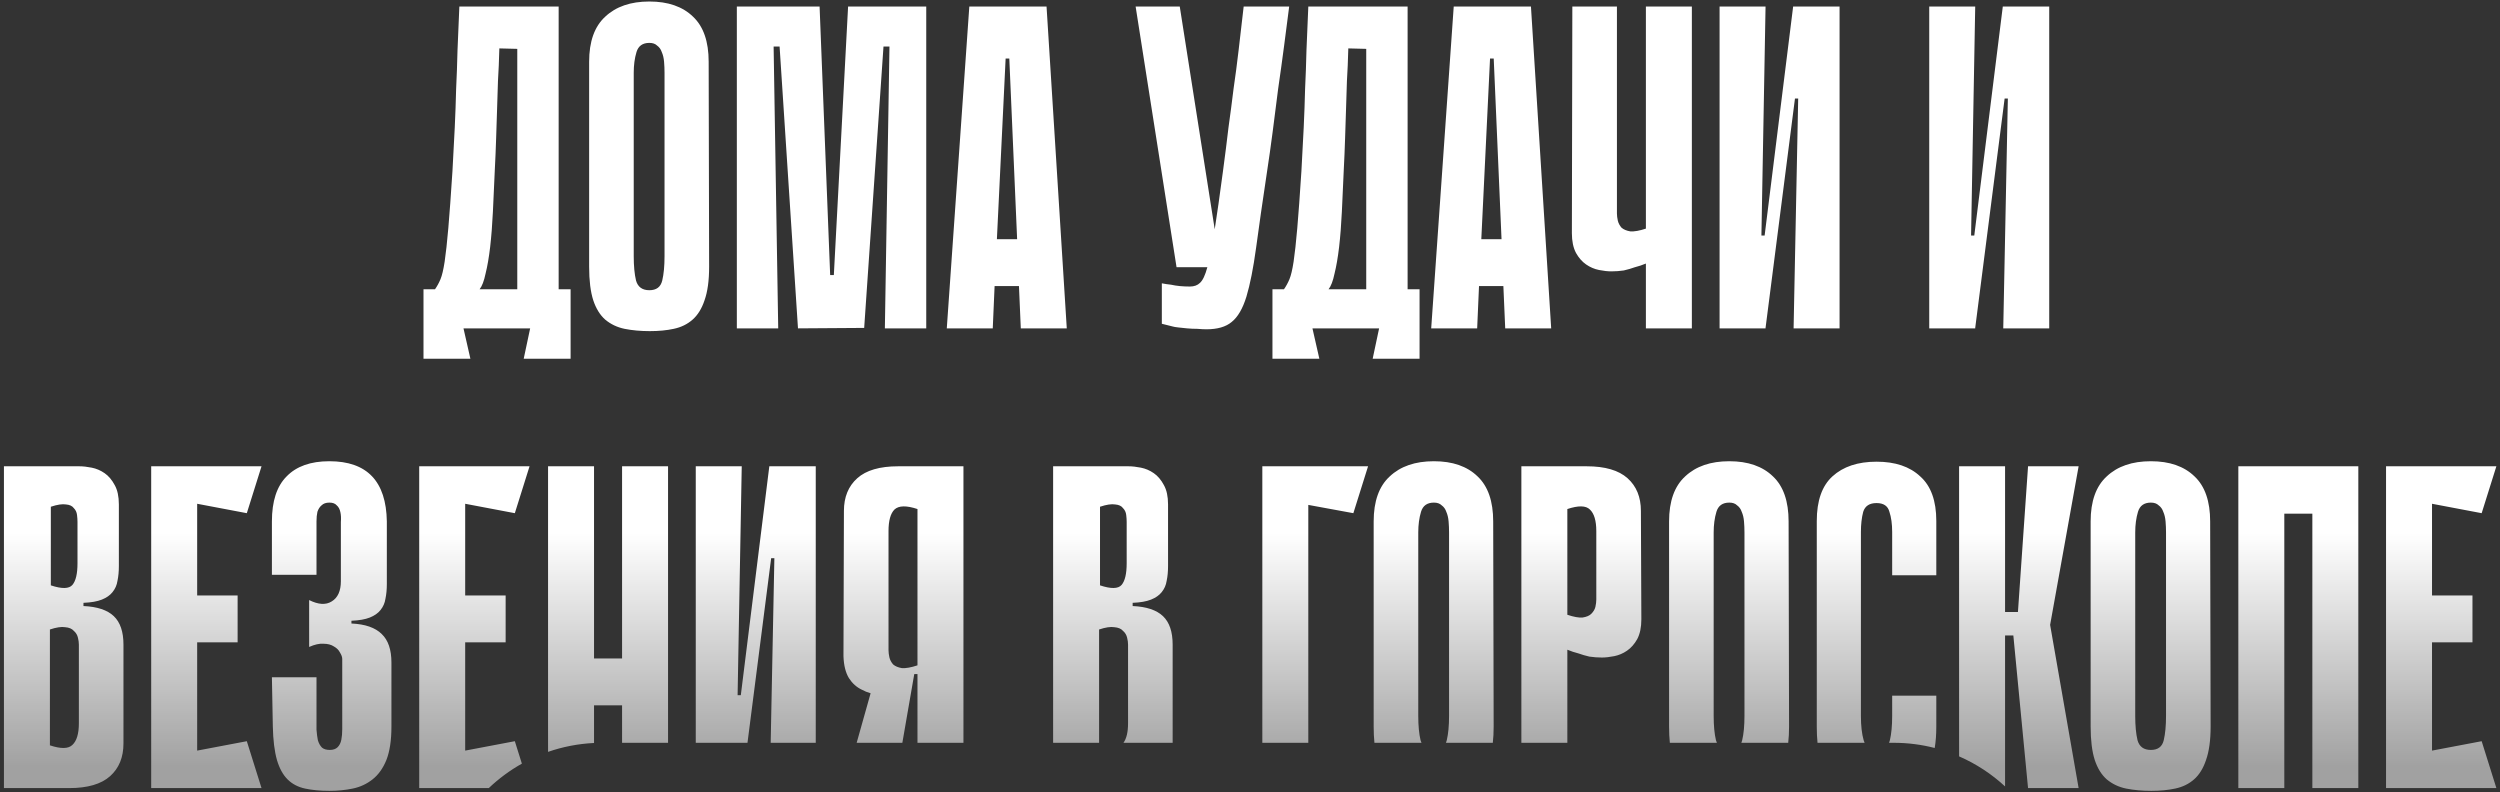 <?xml version="1.0" encoding="UTF-8"?> <svg xmlns="http://www.w3.org/2000/svg" width="571" height="181" viewBox="0 0 571 181" fill="none"><rect x="0" y="0" width="571" height="181" fill="#333333" stroke="none"/> <path fill-rule="evenodd" clip-rule="evenodd" d="M107.436 81.93L105.861 75H121.086L119.616 81.93H130.326V66.075H127.596V1.5H104.916C104.776 5.14 104.636 8.465 104.496 11.475C104.426 14.485 104.321 17.425 104.181 20.295C104.111 23.165 104.006 26.105 103.866 29.115C103.726 32.125 103.551 35.45 103.341 39.09C102.991 44.55 102.676 48.89 102.396 52.11C102.116 55.33 101.836 57.885 101.556 59.775C101.276 61.595 100.961 62.925 100.611 63.765C100.261 64.605 99.841 65.375 99.351 66.075H96.726V81.93H107.436ZM118.146 11.16V66.075H109.536C110.096 65.375 110.551 64.185 110.901 62.505C111.321 60.825 111.671 58.795 111.951 56.415C112.231 53.965 112.441 51.27 112.581 48.33C112.721 45.39 112.861 42.31 113.001 39.09C113.141 36.36 113.246 33.875 113.316 31.635C113.386 29.395 113.456 27.225 113.526 25.125C113.596 22.955 113.666 20.75 113.736 18.51C113.876 16.27 113.981 13.785 114.051 11.055L118.146 11.16ZM160.914 68.595C161.614 66.635 161.964 64.08 161.964 60.93L161.859 14.1C161.859 9.48 160.669 6.05 158.289 3.81C155.909 1.5 152.584 0.345 148.314 0.345C144.044 0.345 140.684 1.5 138.234 3.81C135.784 6.05 134.559 9.48 134.559 14.1V60.93C134.559 64.08 134.874 66.635 135.504 68.595C136.134 70.485 137.044 71.955 138.234 73.005C139.494 74.055 140.964 74.755 142.644 75.105C144.394 75.455 146.319 75.63 148.419 75.63C150.449 75.63 152.269 75.455 153.879 75.105C155.559 74.755 156.994 74.055 158.184 73.005C159.374 71.955 160.284 70.485 160.914 68.595ZM145.374 11.895C145.794 10.495 146.774 9.795 148.314 9.795C149.084 9.795 149.679 10.005 150.099 10.425C150.589 10.775 150.939 11.265 151.149 11.895C151.429 12.525 151.604 13.26 151.674 14.1C151.744 14.94 151.779 15.78 151.779 16.62V58.515C151.779 60.755 151.604 62.61 151.254 64.08C150.904 65.55 149.924 66.285 148.314 66.285C146.704 66.285 145.689 65.55 145.269 64.08C144.919 62.61 144.744 60.755 144.744 58.515V16.62C144.744 14.87 144.954 13.295 145.374 11.895ZM203.154 10.635L202.104 75H211.554V1.5H193.704L190.449 62.82H189.609L187.194 1.5H168.294V75H177.744L176.694 10.635H178.059L182.259 75L197.379 74.895L201.789 10.635H203.154ZM233.151 75H243.651L239.031 1.5H221.391L216.246 75H226.746L227.166 65.34H232.731L233.151 75ZM230.526 13.365L232.311 54.63H227.691L229.686 13.365H230.526ZM293.293 10.425C293.713 7.205 294.098 4.23 294.448 1.5H284.053C283.633 5.14 283.248 8.465 282.898 11.475C282.548 14.485 282.163 17.425 281.743 20.295C281.393 23.165 281.008 26.105 280.588 29.115C280.238 32.125 279.818 35.45 279.328 39.09C278.607 44.527 277.979 48.952 277.442 52.366L269.458 1.5H259.378L268.723 61.035H275.758C275.268 62.855 274.708 64.045 274.078 64.605C273.518 65.165 272.748 65.445 271.768 65.445C270.998 65.445 270.228 65.41 269.458 65.34C268.758 65.27 268.093 65.165 267.463 65.025C266.763 64.955 266.063 64.85 265.363 64.71V73.95L267.883 74.58C268.093 74.65 268.513 74.72 269.143 74.79C269.773 74.86 270.438 74.93 271.138 75C271.908 75.07 272.678 75.105 273.448 75.105C274.288 75.175 274.988 75.21 275.548 75.21C278.068 75.21 279.993 74.65 281.323 73.53C282.723 72.41 283.843 70.485 284.683 67.755C285.523 64.955 286.258 61.245 286.888 56.625C287.518 51.935 288.358 46.09 289.408 39.09C289.828 36.36 290.248 33.385 290.668 30.165C291.088 26.945 291.508 23.655 291.928 20.295C292.418 16.935 292.873 13.645 293.293 10.425ZM301.338 81.93L299.763 75H314.988L313.518 81.93H324.228V66.075H321.498V1.5H298.818C298.678 5.14 298.538 8.465 298.398 11.475C298.328 14.485 298.223 17.425 298.083 20.295C298.013 23.165 297.908 26.105 297.768 29.115C297.628 32.125 297.453 35.45 297.243 39.09C296.893 44.55 296.578 48.89 296.298 52.11C296.018 55.33 295.738 57.885 295.458 59.775C295.178 61.595 294.863 62.925 294.513 63.765C294.163 64.605 293.743 65.375 293.253 66.075H290.628V81.93H301.338ZM312.048 11.16V66.075H303.438C303.998 65.375 304.453 64.185 304.803 62.505C305.223 60.825 305.573 58.795 305.853 56.415C306.133 53.965 306.343 51.27 306.483 48.33C306.623 45.39 306.763 42.31 306.903 39.09C307.043 36.36 307.148 33.875 307.218 31.635C307.288 29.395 307.358 27.225 307.428 25.125C307.498 22.955 307.568 20.75 307.638 18.51C307.778 16.27 307.883 13.785 307.953 11.055L312.048 11.16ZM343.79 75H354.29L349.67 1.5H332.03L326.885 75H337.385L337.805 65.34H343.37L343.79 75ZM341.165 13.365L342.95 54.63H338.33L340.325 13.365H341.165ZM386.422 1.5H375.922V10.215V17.985V52.215C374.452 52.705 373.262 52.915 372.352 52.845C371.512 52.705 370.847 52.425 370.357 52.005C369.937 51.515 369.657 50.99 369.517 50.43C369.377 49.8 369.307 49.24 369.307 48.75V1.5H359.122L359.017 53.265C359.017 55.085 359.332 56.59 359.962 57.78C360.592 58.9 361.362 59.775 362.272 60.405C363.182 61.035 364.162 61.455 365.212 61.665C366.262 61.875 367.207 61.98 368.047 61.98C369.027 61.98 369.972 61.91 370.882 61.77C371.792 61.56 372.632 61.315 373.402 61.035C374.242 60.825 375.082 60.545 375.922 60.195V75H386.422V1.5ZM409.972 22.5H410.707L409.657 75H420.157V1.5H409.657H409.552L403.042 53.79H402.307L403.252 1.5H392.752V75H403.252V74.895L409.972 22.5ZM457.858 22.5H458.593L457.543 75H468.043V1.5H457.543H457.438L450.928 53.79H450.193L451.138 1.5H440.638V75H451.138V74.895L457.858 22.5ZM18.119 106.5H0.899V180H15.809C20.009 180 23.124 179.09 25.154 177.27C27.184 175.45 28.199 172.965 28.199 169.815V147.24C28.199 144.3 27.464 142.13 25.994 140.73C24.524 139.33 22.214 138.56 19.064 138.42V137.685C20.814 137.615 22.214 137.37 23.264 136.95C24.314 136.53 25.119 135.97 25.679 135.27C26.309 134.5 26.694 133.625 26.834 132.645C27.044 131.665 27.149 130.545 27.149 129.285V115.215C27.149 113.395 26.834 111.925 26.204 110.805C25.574 109.615 24.804 108.705 23.894 108.075C22.984 107.445 22.004 107.025 20.954 106.815C19.904 106.605 18.959 106.5 18.119 106.5ZM16.544 133.59C15.774 134.5 14.129 134.535 11.609 133.695V115.74C13.079 115.25 14.234 115.075 15.074 115.215C15.914 115.285 16.509 115.565 16.859 116.055C17.279 116.475 17.524 117 17.594 117.63C17.664 118.19 17.699 118.715 17.699 119.205V128.655C17.699 131.035 17.314 132.68 16.544 133.59ZM16.544 170.13C15.634 171.04 13.919 171.075 11.399 170.235V143.775C12.869 143.285 14.024 143.11 14.864 143.25C15.774 143.32 16.439 143.6 16.859 144.09C17.349 144.51 17.664 145.035 17.804 145.665C17.944 146.225 18.014 146.75 18.014 147.24V165.195C18.014 167.575 17.524 169.22 16.544 170.13ZM35.582 106.5H34.532V180H35.582H45.032H59.732L56.372 169.29L45.032 171.439V146.715H54.272V136.005H45.032V115.061L56.372 117.21L59.732 106.5H45.032H35.582ZM87.198 144.825C85.728 143.355 83.418 142.55 80.268 142.41V141.78C82.018 141.71 83.418 141.465 84.468 141.045C85.518 140.625 86.323 140.065 86.883 139.365C87.513 138.595 87.898 137.72 88.038 136.74C88.248 135.76 88.353 134.64 88.353 133.38V119.1C88.213 109.93 83.838 105.345 75.228 105.345C70.958 105.345 67.703 106.5 65.463 108.81C63.223 111.05 62.103 114.48 62.103 119.1V131.28H72.288V121.62V119.1C72.288 118.26 72.358 117.525 72.498 116.895C72.708 116.265 73.023 115.775 73.443 115.425C73.863 115.005 74.458 114.795 75.228 114.795C75.998 114.795 76.558 115.005 76.908 115.425C77.328 115.775 77.608 116.3 77.748 117C77.888 117.63 77.923 118.365 77.853 119.205V121.62V132.75C77.853 134.99 77.153 136.53 75.753 137.37C74.423 138.21 72.708 138.105 70.608 137.055V147.765C71.868 147.205 72.953 146.96 73.863 147.03C74.843 147.03 75.648 147.24 76.278 147.66C76.908 148.01 77.363 148.465 77.643 149.025C77.993 149.585 78.168 150.075 78.168 150.495V163.515V166.56C78.168 167.47 78.098 168.275 77.958 168.975C77.818 169.675 77.538 170.235 77.118 170.655C76.698 171.075 76.103 171.285 75.333 171.285C74.563 171.285 73.968 171.11 73.548 170.76C73.128 170.34 72.813 169.78 72.603 169.08C72.463 168.38 72.358 167.575 72.288 166.665V163.515V154.695H62.103L62.313 165.93C62.383 169.08 62.698 171.635 63.258 173.595C63.818 175.485 64.623 176.955 65.673 178.005C66.723 179.055 68.053 179.755 69.663 180.105C71.273 180.455 73.128 180.63 75.228 180.63C77.118 180.63 78.903 180.455 80.583 180.105C82.263 179.755 83.768 179.055 85.098 178.005C86.428 176.955 87.478 175.485 88.248 173.595C89.018 171.635 89.403 169.08 89.403 165.93V151.335C89.403 148.395 88.668 146.225 87.198 144.825ZM96.798 106.5H95.748V180H96.798H106.248H111.637C113.905 177.839 116.444 175.96 119.197 174.417L117.588 169.29L106.248 171.439V146.715H115.488V136.005H106.248V115.061L117.588 117.21L120.948 106.5H106.248H96.798ZM135.677 169.699C132.014 169.874 128.49 170.575 125.177 171.727V106.5H135.677V150.39H142.082V106.5H152.582V169.655H142.082V161.1H135.677V169.699ZM170.725 169.655H158.912V106.5H169.412L168.467 158.79H169.202L175.712 106.5H175.817H186.317V169.655H176.024L176.867 127.5H176.132L170.725 169.655ZM206.096 169.655H195.663L198.847 158.341C198.135 158.139 197.468 157.869 196.847 157.53C195.657 156.97 194.677 156.095 193.907 154.905C193.137 153.645 192.717 151.965 192.647 149.865L192.752 116.685C192.752 113.535 193.767 111.05 195.797 109.23C197.827 107.41 200.942 106.5 205.142 106.5H220.052V169.655H209.552V156.795V153.96H208.922C208.886 153.96 208.85 153.964 208.815 153.972L206.096 169.655ZM267.833 169.655V147.24C267.833 144.3 267.098 142.13 265.628 140.73C264.158 139.33 261.848 138.56 258.698 138.42V137.685C260.448 137.615 261.848 137.37 262.898 136.95C263.948 136.53 264.753 135.97 265.313 135.27C265.943 134.5 266.328 133.625 266.468 132.645C266.678 131.665 266.783 130.545 266.783 129.285V115.215C266.783 113.395 266.468 111.925 265.838 110.805C265.208 109.615 264.438 108.705 263.528 108.075C262.618 107.445 261.638 107.025 260.588 106.815C259.538 106.605 258.593 106.5 257.753 106.5H240.533V169.655H251.033V143.775C252.503 143.285 253.658 143.11 254.498 143.25C255.408 143.32 256.073 143.6 256.493 144.09C256.983 144.51 257.298 145.035 257.438 145.665C257.578 146.225 257.648 146.75 257.648 147.24V165.195C257.648 167.207 257.298 168.694 256.598 169.655H267.833ZM298.816 169.655H288.316V106.5H312.466L309.106 117.21L298.816 115.32V169.655ZM340.958 169.655C341.087 168.523 341.151 167.281 341.151 165.93L341.046 119.1C341.046 114.48 339.856 111.05 337.476 108.81C335.096 106.5 331.771 105.345 327.501 105.345C323.231 105.345 319.871 106.5 317.421 108.81C314.971 111.05 313.746 114.48 313.746 119.1V165.93C313.746 167.281 313.804 168.523 313.92 169.655H324.668C324.586 169.478 324.515 169.286 324.456 169.08C324.106 167.61 323.931 165.755 323.931 163.515V121.62C323.931 119.87 324.141 118.295 324.561 116.895C324.981 115.495 325.961 114.795 327.501 114.795C328.271 114.795 328.866 115.005 329.286 115.425C329.776 115.775 330.126 116.265 330.336 116.895C330.616 117.525 330.791 118.26 330.861 119.1C330.931 119.94 330.966 120.78 330.966 121.62V163.515C330.966 165.755 330.791 167.61 330.441 169.08C330.392 169.286 330.331 169.478 330.257 169.655H340.958ZM357.981 169.655H347.481V106.5H362.391C366.591 106.5 369.706 107.41 371.736 109.23C373.766 111.05 374.781 113.535 374.781 116.685L374.886 141.465C374.886 143.285 374.571 144.79 373.941 145.98C373.311 147.1 372.541 147.975 371.631 148.605C370.721 149.235 369.741 149.655 368.691 149.865C367.641 150.075 366.696 150.18 365.856 150.18C364.946 150.18 364.001 150.11 363.021 149.97C362.111 149.76 361.271 149.515 360.501 149.235C359.661 149.025 358.821 148.745 357.981 148.395V169.655ZM408.429 169.655C408.557 168.523 408.622 167.281 408.622 165.93L408.517 119.1C408.517 114.48 407.327 111.05 404.947 108.81C402.567 106.5 399.242 105.345 394.972 105.345C390.702 105.345 387.342 106.5 384.892 108.81C382.442 111.05 381.217 114.48 381.217 119.1V165.93C381.217 167.281 381.275 168.523 381.391 169.655H392.139C392.056 169.478 391.986 169.286 391.927 169.08C391.577 167.61 391.402 165.755 391.402 163.515V121.62C391.402 119.87 391.612 118.295 392.032 116.895C392.452 115.495 393.432 114.795 394.972 114.795C395.742 114.795 396.337 115.005 396.757 115.425C397.247 115.775 397.597 116.265 397.807 116.895C398.087 117.525 398.262 118.26 398.332 119.1C398.402 119.94 398.437 120.78 398.437 121.62V163.515C398.437 165.755 398.262 167.61 397.912 169.08C397.863 169.286 397.801 169.478 397.727 169.655H408.429ZM457.957 179.62C454.888 176.781 451.344 174.449 447.457 172.757V106.5H457.957V139.785H460.897L463.207 106.5H474.757L468.247 142.725L474.757 180H463.207L459.847 145.14H457.957V179.62ZM441.888 170.84C438.887 170.066 435.742 169.655 432.5 169.655H431.463C431.537 169.478 431.598 169.286 431.647 169.08C431.997 167.61 432.172 165.755 432.172 163.515V158.895H442.252V165.93C442.252 167.756 442.131 169.392 441.888 170.84ZM425.874 169.655H415.122C415.009 168.549 414.952 167.343 414.952 166.035V118.995C414.952 114.375 416.142 110.98 418.522 108.81C420.972 106.57 424.332 105.45 428.602 105.45C432.872 105.45 436.197 106.57 438.577 108.81C441.027 110.98 442.252 114.375 442.252 118.995V131.385H432.172V121.515C432.172 119.695 431.962 118.155 431.542 116.895C431.192 115.565 430.212 114.9 428.602 114.9C426.992 114.9 425.977 115.565 425.557 116.895C425.207 118.225 425.032 119.765 425.032 121.515V163.515C425.032 165.755 425.242 167.61 425.662 169.08C425.721 169.286 425.792 169.478 425.874 169.655ZM204.302 116.37C205.282 115.46 207.032 115.425 209.552 116.265V151.965C208.082 152.455 206.892 152.665 205.982 152.595C205.142 152.455 204.477 152.175 203.987 151.755C203.567 151.265 203.287 150.74 203.147 150.18C203.007 149.55 202.937 148.99 202.937 148.5V121.305C202.937 118.925 203.392 117.28 204.302 116.37ZM256.178 133.59C255.408 134.5 253.763 134.535 251.243 133.695V115.74C252.713 115.25 253.868 115.075 254.708 115.215C255.548 115.285 256.143 115.565 256.493 116.055C256.913 116.475 257.158 117 257.228 117.63C257.298 118.19 257.333 118.715 257.333 119.205V128.655C257.333 131.035 256.948 132.68 256.178 133.59ZM357.981 140.415V116.265C360.501 115.425 362.216 115.46 363.126 116.37C364.106 117.28 364.596 118.925 364.596 121.305V136.95C364.596 137.44 364.526 138 364.386 138.63C364.246 139.19 363.931 139.715 363.441 140.205C363.021 140.625 362.356 140.905 361.446 141.045C360.606 141.115 359.451 140.905 357.981 140.415ZM503.856 173.595C504.556 171.635 504.906 169.08 504.906 165.93L504.801 119.1C504.801 114.48 503.611 111.05 501.231 108.81C498.851 106.5 495.526 105.345 491.256 105.345C486.986 105.345 483.626 106.5 481.176 108.81C478.726 111.05 477.501 114.48 477.501 119.1V165.93C477.501 169.08 477.816 171.635 478.446 173.595C479.076 175.485 479.986 176.955 481.176 178.005C482.436 179.055 483.906 179.755 485.586 180.105C487.336 180.455 489.261 180.63 491.361 180.63C493.391 180.63 495.211 180.455 496.821 180.105C498.501 179.755 499.936 179.055 501.126 178.005C502.316 176.955 503.226 175.485 503.856 173.595ZM488.316 116.895C488.736 115.495 489.716 114.795 491.256 114.795C492.026 114.795 492.621 115.005 493.041 115.425C493.531 115.775 493.881 116.265 494.091 116.895C494.371 117.525 494.546 118.26 494.616 119.1C494.686 119.94 494.721 120.78 494.721 121.62V163.515C494.721 165.755 494.546 167.61 494.196 169.08C493.846 170.55 492.866 171.285 491.256 171.285C489.646 171.285 488.631 170.55 488.211 169.08C487.861 167.61 487.686 165.755 487.686 163.515V121.62C487.686 119.87 487.896 118.295 488.316 116.895ZM538.641 106.5H537.591H528.141H521.736H517.641H511.236V180H521.736V117.315H528.141V180H538.641V106.5ZM546.022 106.5H544.972V180H546.022H555.472H570.172L566.812 169.29L555.472 171.439V146.715H564.712V136.005H555.472V115.061L566.812 117.21L570.172 106.5H555.472H546.022Z" fill="url(#paint0_linear_66_340)"></path> <defs> <linearGradient id="paint0_linear_66_340" x1="285.535" y1="2.71786e-08" x2="285.535" y2="175.155" gradientUnits="userSpaceOnUse"> <stop offset="0.695" stop-color="white"></stop> <stop offset="1" stop-color="white" stop-opacity="0.54"></stop> </linearGradient> </defs> </svg> 
